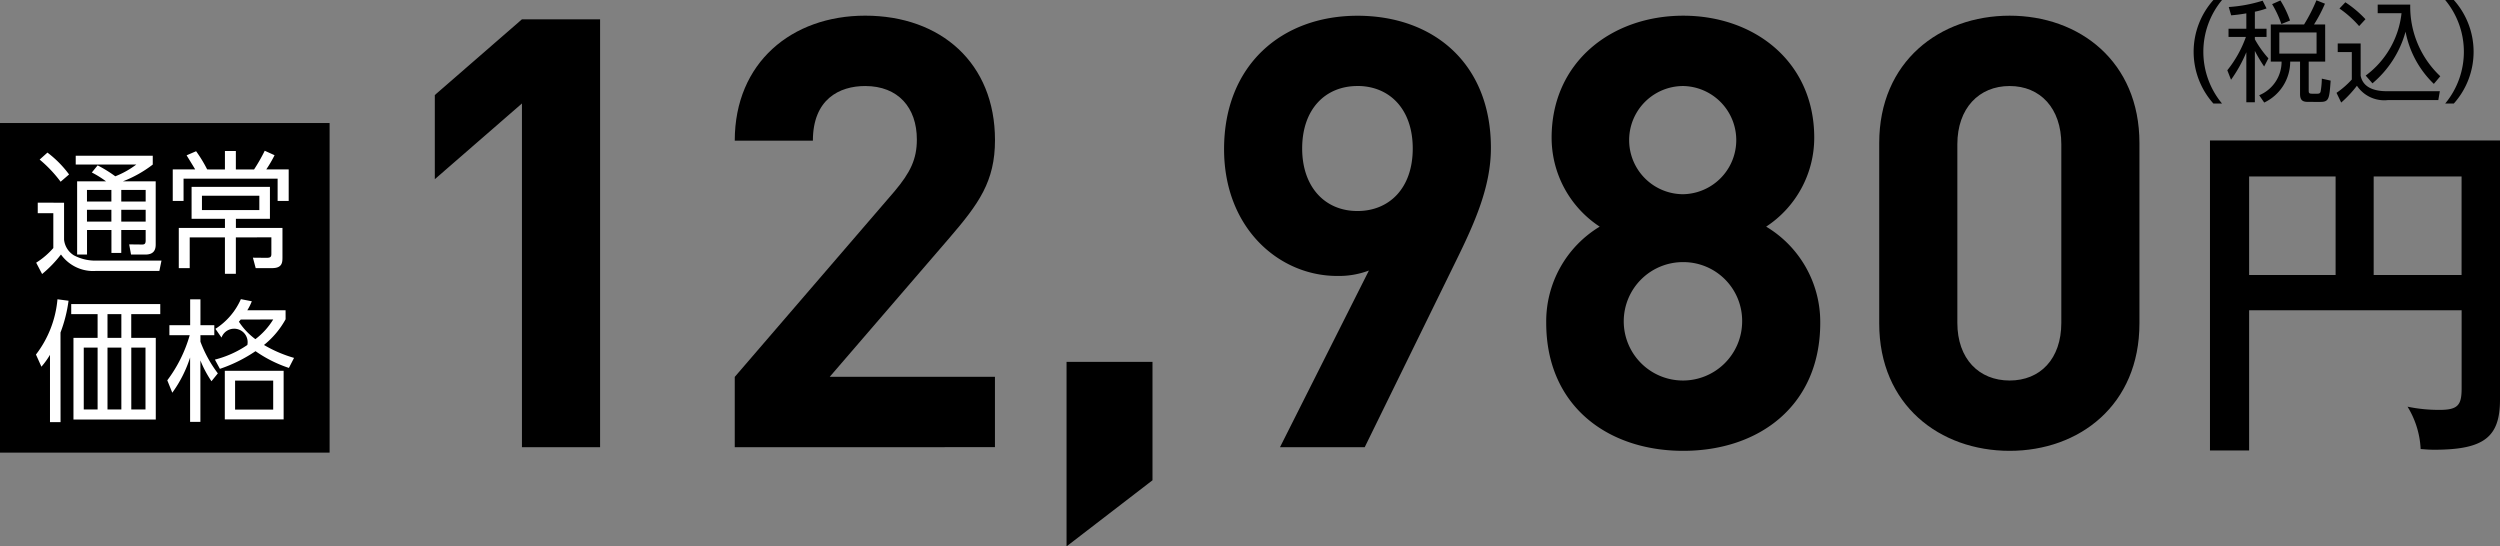 <svg xmlns="http://www.w3.org/2000/svg" width="228.755" height="49.995" viewBox="0 0 228.755 49.995">
  <rect x="0" y="0" width="228.755" height="49.995" fill="#808080" stroke="none"/>
  <g id="product02_price01" transform="translate(-1332.86 -3127.033)">
    <rect id="長方形_151" data-name="長方形 151" width="30.159" height="30.159" transform="translate(1332.86 3138.29)"/>
    <g id="グループ_399" data-name="グループ 399">
      <path id="パス_3585" data-name="パス 3585" d="M1338.722,3145.582v3.379a1.911,1.911,0,0,0,.9,1.436,4.184,4.184,0,0,0,1.87.483h6.144l-.193.941h-5.769a3.62,3.62,0,0,1-3.235-1.5,11.068,11.068,0,0,1-1.726,1.786l-.543-1.038a7.06,7.06,0,0,0,1.569-1.34v-3.186h-1.425v-.965Zm-.315-1.92a11.89,11.89,0,0,0-1.919-2.027l.713-.64a9.716,9.716,0,0,1,1.979,2Zm8.7-.036v5.769c0,.387-.085.93-.941.93h-1.316l-.169-.93,1.17.013c.206,0,.338-.037.338-.363v-.965h-2.232v2.1h-.9v-2.1h-2.234v2.245h-.905v-6.7h2.644a9.115,9.115,0,0,0-1.3-.809l.531-.651a11.941,11.941,0,0,1,1.617,1,8.153,8.153,0,0,0,1.919-1.074h-5.54v-.808h7.049v.808a10.811,10.811,0,0,1-2.728,1.533Zm-4.055.785h-2.234v1.062h2.234Zm0,1.822h-2.234v1.074h2.234Zm3.137-1.822h-2.232v1.062h2.232Zm0,1.822h-2.232v1.074h2.232Z" fill="#fff"/>
      <path id="パス_3586" data-name="パス 3586" d="M1353.441,3142.54v-1.69h1v1.69h1.665a15.834,15.834,0,0,0,.978-1.714l.9.41a11.411,11.411,0,0,1-.76,1.3h2.052v2.884h-1.013v-2.039h-8.607v2.039h-.989v-2.884h2.052c-.073-.133-.519-.857-.785-1.291l.87-.375a12.4,12.4,0,0,1,1.013,1.666Zm1,6.216v3.331h-1v-3.331h-3.222v2.812h-1v-3.681h4.224v-.833h-3.053v-2.921h7.169v2.921h-3.114v.833h4.261v2.679c0,.471-.013,1-.941,1h-1.509l-.254-.954,1.243.012c.387,0,.446-.1.446-.374v-1.5Zm2.149-3.814h-5.251v1.315h5.251Z" fill="#fff"/>
    </g>
    <g id="グループ_400" data-name="グループ 400">
      <path id="パス_3587" data-name="パス 3587" d="M1338.4,3165.659h-.966V3159.5a7.2,7.2,0,0,1-.784,1.086l-.5-1.111a9.69,9.69,0,0,0,1.968-5.057l1.014.133a12.847,12.847,0,0,1-.736,2.909Zm9.125-9.885h-2.656v2.173h2.245v7.471h-7.532v-7.471h2.209v-2.173h-2.414v-.917h8.148Zm-5.734,3.066h-1.267v5.66h1.267Zm2.173-3.066h-1.268v2.173h1.268Zm0,3.066h-1.268v5.66h1.268Zm2.209,0h-1.3v5.66h1.3Z" fill="#fff"/>
      <path id="パス_3588" data-name="パス 3588" d="M1352.21,3161.917a9.963,9.963,0,0,1-1.014-1.906v5.624h-.941v-5.89a11.371,11.371,0,0,1-1.63,3.223l-.458-1.135a12.645,12.645,0,0,0,2.052-4.128h-1.859v-.917h1.9v-2.366h.941v2.366h1.268v.917H1351.2v.592a11.422,11.422,0,0,0,1.593,2.9Zm6.783-5.672a7.867,7.867,0,0,1-1.979,2.354,11.953,11.953,0,0,0,2.752,1.182l-.471.918a11.719,11.719,0,0,1-3.054-1.533,13.509,13.509,0,0,1-3.259,1.617l-.458-.845a9.327,9.327,0,0,0,2.969-1.339,1.233,1.233,0,0,0-2.365-.677l-.556-.8a6.167,6.167,0,0,0,2.329-2.716l1,.194a4.669,4.669,0,0,1-.41.82h3.5Zm-.18,9.161h-5.383v-4.442h5.383Zm-.955-3.549h-3.487v2.656h3.487Zm-2.968-5.588c-.048.06-.061.072-.169.205a6.238,6.238,0,0,0,1.508,1.593,6.525,6.525,0,0,0,1.629-1.8Z" fill="#fff"/>
    </g>
    <g id="グループ_401" data-name="グループ 401">
      <path id="パス_3589" data-name="パス 3589" d="M1535.391,3136.507a7.107,7.107,0,0,1,0-9.474h.789a7.419,7.419,0,0,0,0,9.474Z"/>
      <path id="パス_3590" data-name="パス 3590" d="M1539.184,3129.661h1.069v.75h-1.069v.219a9.57,9.57,0,0,0,1.239,1.74l-.39.749a13.708,13.708,0,0,1-.849-1.429v4.7h-.78v-4.577a12.646,12.646,0,0,1-1.4,2.519l-.34-.87a10.486,10.486,0,0,0,1.7-3.048h-1.589v-.75h1.629v-1.409c-.7.12-1.049.15-1.388.18l-.221-.76a13.034,13.034,0,0,0,3.1-.579l.359.709a7.18,7.18,0,0,1-1.069.3Zm6.436,3.008h-1.509v2.659c0,.22.04.28.33.28h.459c.21,0,.261-.07.3-.19a7.282,7.282,0,0,0,.111-1.189l.809.18c-.12,1.629-.14,1.948-.93,1.948H1544.1c-.411,0-.781-.04-.781-.719v-2.969h-.9a4.16,4.16,0,0,1-2.378,3.748l-.46-.669a3.325,3.325,0,0,0,2.049-3.079h-.989v-3.4h3.047a14.86,14.86,0,0,0,1.13-2.209l.78.311a13.411,13.411,0,0,1-1,1.9h1.019Zm-4.008-3.438a9.572,9.572,0,0,0-.849-1.819l.759-.339a9.135,9.135,0,0,1,.88,1.839Zm3.219.77h-3.408v1.939h3.408Z"/>
      <path id="パス_3591" data-name="パス 3591" d="M1548.864,3131.01v2.949c.22,1.109,1.289,1.419,2.389,1.419h4.857l-.139.809h-4.588a3.006,3.006,0,0,1-2.859-1.309,10.494,10.494,0,0,1-1.439,1.539l-.43-.889a7.94,7.94,0,0,0,1.4-1.219V3131.8h-1.289v-.79Zm-.139-1.589a9.588,9.588,0,0,0-1.8-1.609l.54-.569a9.926,9.926,0,0,1,1.839,1.548Zm.6,4.528a8.2,8.2,0,0,0,3.279-5.707h-2.18v-.79h2.978a8.743,8.743,0,0,0,2.749,6.557l-.589.7a8.969,8.969,0,0,1-2.589-4.777,9.451,9.451,0,0,1-3.029,4.727Z"/>
      <path id="パス_3592" data-name="パス 3592" d="M1556.6,3136.507a7.42,7.42,0,0,0,0-9.474h.79a7.107,7.107,0,0,1,0,9.474Z"/>
    </g>
    <g id="グループ_402" data-name="グループ 402">
      <path id="パス_3593" data-name="パス 3593" d="M1538.659,3155.42v12.83h-3.582v-28.362h26.538v23.706c0,3.419-1.432,4.591-6.023,4.591-.488,0-.815-.033-1.238-.065a8.119,8.119,0,0,0-1.2-3.875,14.041,14.041,0,0,0,2.963.293c1.694,0,1.987-.488,1.987-1.986v-7.132Zm7.913-12.243h-7.913v9.02h7.913Zm3.484,9.02h8.043v-9.02h-8.043Z"/>
    </g>
    <g id="グループ_403" data-name="グループ 403">
      <path id="パス_3594" data-name="パス 3594" d="M1380.619,3167.955V3136.5l-7.973,6.929v-7.7l7.973-6.929h7.15v39.155Z"/>
      <path id="パス_3595" data-name="パス 3595" d="M1400.091,3167.955v-6.435l14.629-16.992c1.429-1.705,2.034-2.915,2.034-4.73,0-2.914-1.705-4.894-4.73-4.894-2.364,0-4.784,1.21-4.784,5h-7.149c0-7.149,5.224-11.438,11.933-11.438,6.93,0,11.879,4.344,11.879,11.384,0,3.794-1.485,5.829-4.179,8.963l-10.944,12.7H1423.9v6.435Z"/>
      <path id="パス_3596" data-name="パス 3596" d="M1430.451,3177.028v-16.883h7.864v10.834Z"/>
      <path id="パス_3597" data-name="パス 3597" d="M1466.033,3151.017l-8.3,16.938h-7.753l8.138-16.168a7.738,7.738,0,0,1-2.914.495c-5.279,0-10.339-4.345-10.339-11.6,0-7.7,5.28-12.208,12.208-12.208s12.209,4.344,12.209,12.1C1469.278,3144.143,1467.793,3147.442,1466.033,3151.017Zm-8.964-16.113c-2.914,0-5.058,2.09-5.058,5.719,0,3.465,2.034,5.719,5.058,5.719,2.915,0,5.06-2.089,5.06-5.719S1459.984,3134.9,1457.069,3134.9Z"/>
      <path id="パス_3598" data-name="パス 3598" d="M1486.88,3168.285c-6.929,0-12.538-4.125-12.538-11.714a10.132,10.132,0,0,1,4.894-8.8,9.728,9.728,0,0,1-4.4-8.139c0-6.929,5.5-11.163,12.043-11.163s11.988,4.234,11.988,11.163a9.731,9.731,0,0,1-4.4,8.139,10.166,10.166,0,0,1,4.949,8.8C1499.418,3164.16,1493.809,3168.285,1486.88,3168.285Zm0-17.268a5.417,5.417,0,1,0,5.39,5.444A5.376,5.376,0,0,0,1486.88,3151.017Zm0-16.113a4.95,4.95,0,0,0,0,9.9,4.951,4.951,0,0,0,0-9.9Z"/>
      <path id="パス_3599" data-name="パス 3599" d="M1516.745,3168.285c-6.379,0-11.933-4.18-11.933-11.659v-16.5c0-7.479,5.554-11.658,11.933-11.658s11.878,4.179,11.878,11.658v16.5C1528.623,3164.1,1523.124,3168.285,1516.745,3168.285Zm4.73-28.047c0-3.3-1.925-5.334-4.73-5.334s-4.784,2.034-4.784,5.334v16.333c0,3.3,1.979,5.28,4.784,5.28s4.73-1.98,4.73-5.28Z"/>
    </g>
  </g>
</svg>
